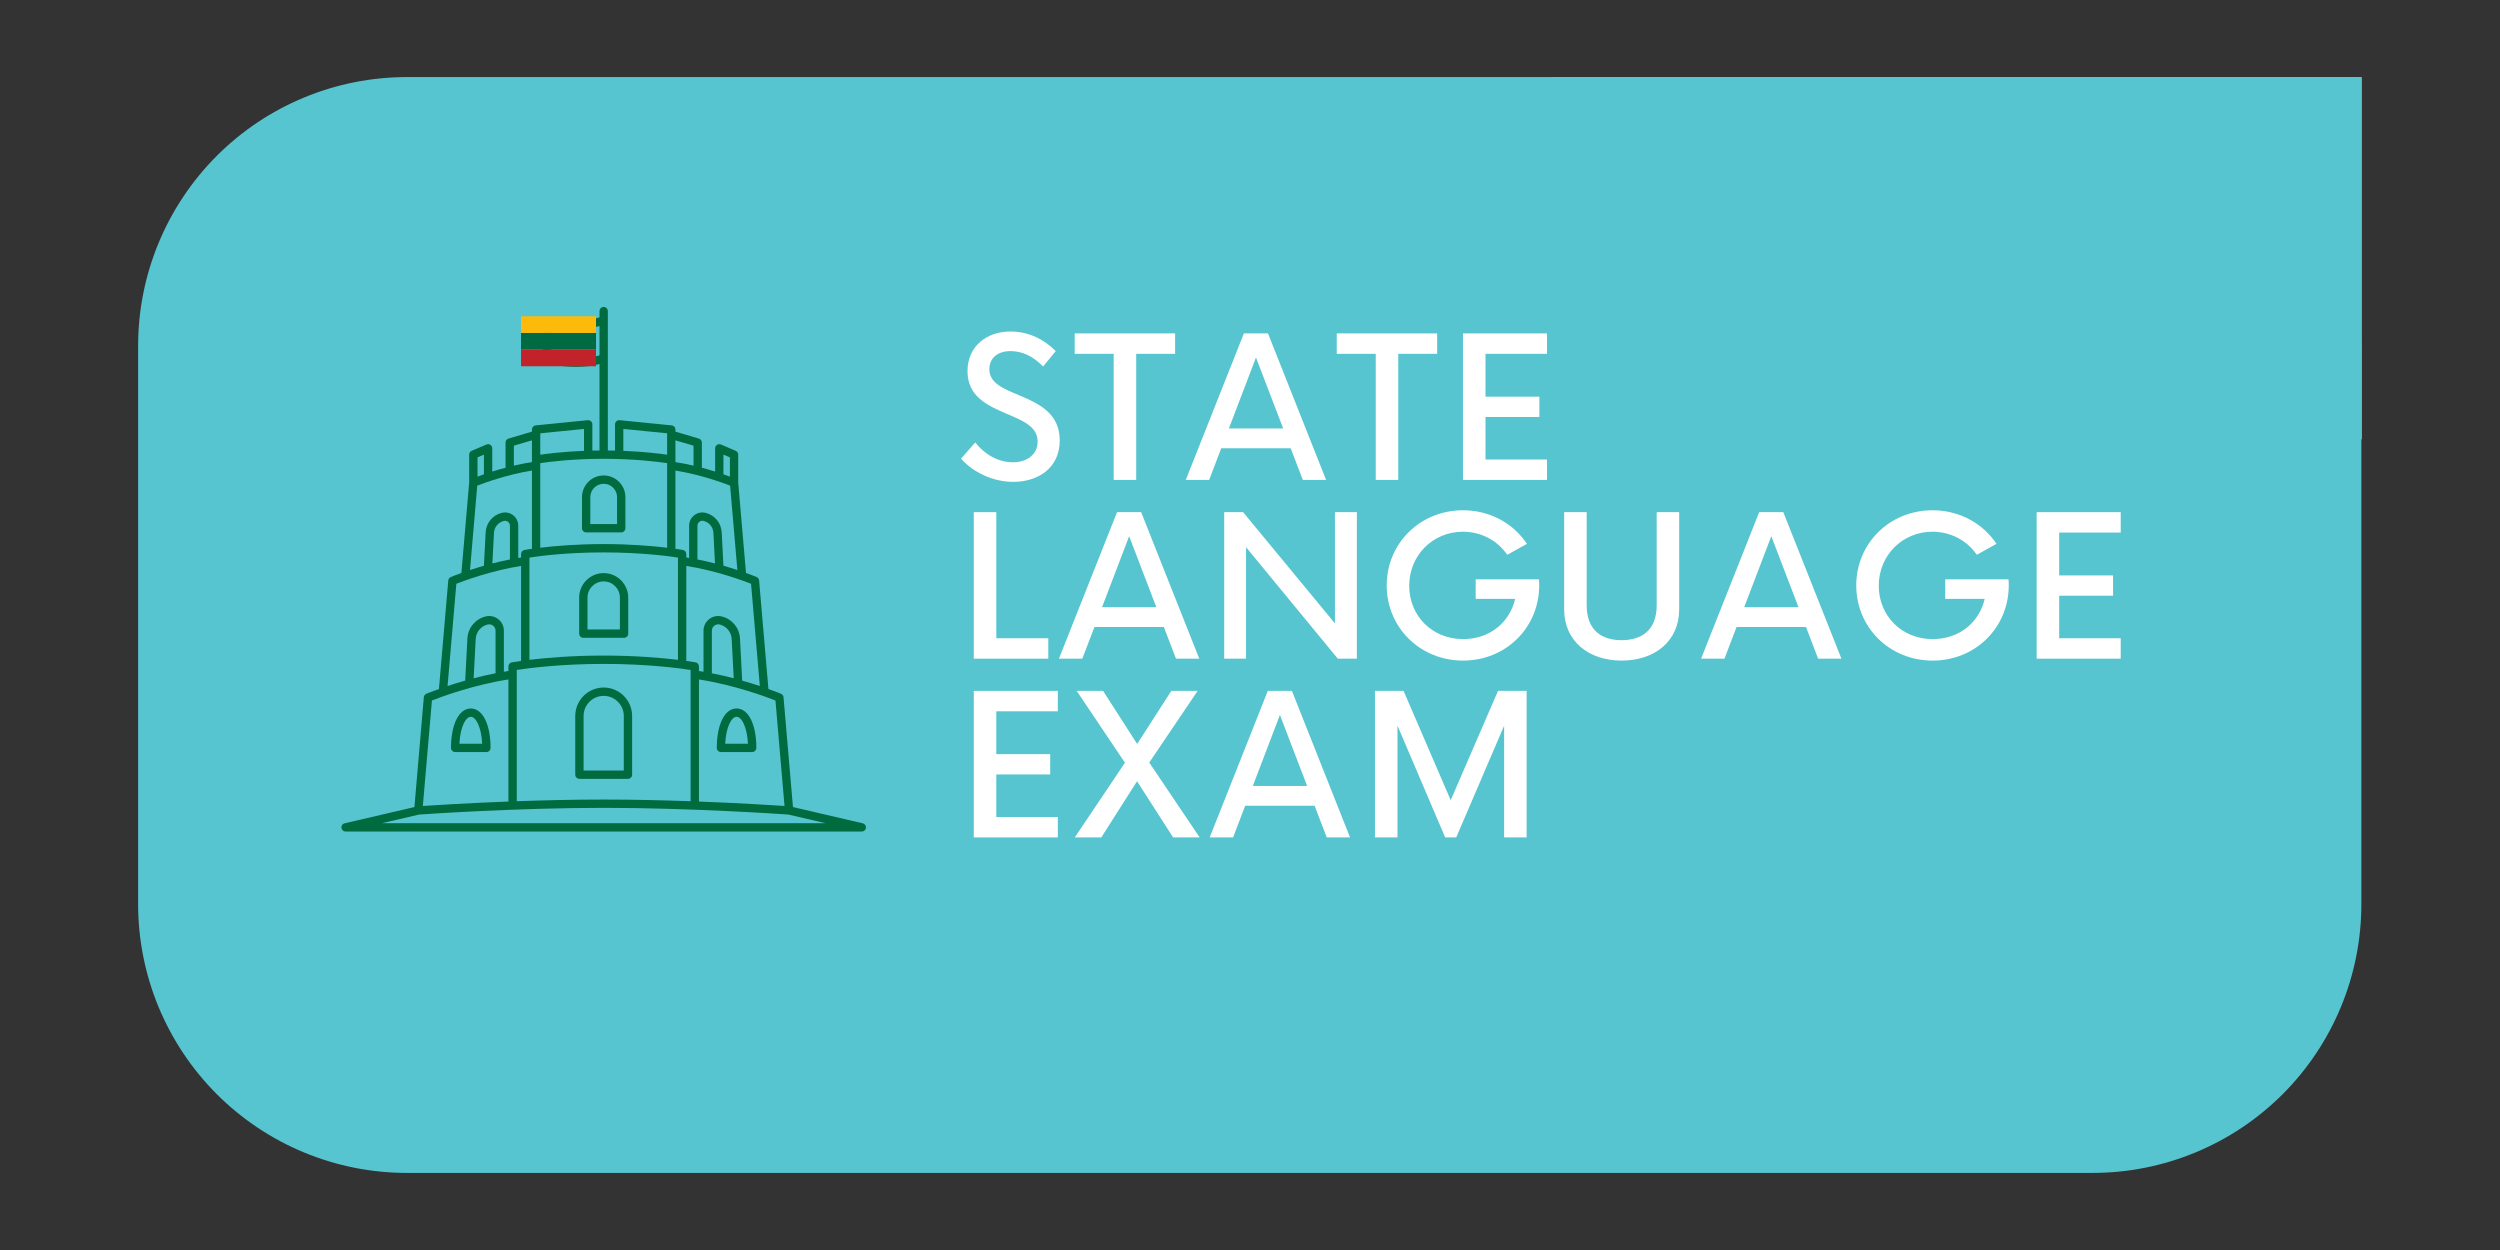 <?xml version="1.0" encoding="UTF-8"?>
<svg xmlns="http://www.w3.org/2000/svg" xmlns:xlink="http://www.w3.org/1999/xlink" width="400" zoomAndPan="magnify" viewBox="0 0 300 150" height="200" preserveAspectRatio="xMidYMid meet" version="1.0">
  <rect x="0" y="0" width="300" height="150" fill="#333333" stroke="none"/>
  <defs>
    <g></g>
    <clipPath id="914be36c16">
      <path d="M 16.574 9.25 L 283.363 9.25 L 283.363 140.75 L 16.574 140.75 Z M 16.574 9.25 " clip-rule="nonzero"></path>
    </clipPath>
    <clipPath id="da911566da">
      <path d="M 48.824 9.25 L 251.113 9.25 C 259.664 9.25 267.867 12.648 273.918 18.695 C 279.965 24.746 283.363 32.949 283.363 41.5 L 283.363 108.5 C 283.363 117.051 279.965 125.254 273.918 131.305 C 267.867 137.352 259.664 140.75 251.113 140.75 L 48.824 140.75 C 40.273 140.75 32.07 137.352 26.02 131.305 C 19.973 125.254 16.574 117.051 16.574 108.5 L 16.574 41.5 C 16.574 32.949 19.973 24.746 26.02 18.695 C 32.07 12.648 40.273 9.25 48.824 9.25 " clip-rule="nonzero"></path>
    </clipPath>
    <clipPath id="44007df78d">
      <path d="M 186.105 9.25 L 283.426 9.25 L 283.426 52.711 L 186.105 52.711 Z M 186.105 9.25 " clip-rule="nonzero"></path>
    </clipPath>
    <clipPath id="7b18edd7a4">
      <path d="M 202.336 9.25 L 283.266 9.25 L 283.266 40.469 L 202.336 40.469 Z M 202.336 9.25 " clip-rule="nonzero"></path>
    </clipPath>
    <clipPath id="75f7ffca93">
      <path d="M 40.941 36.809 L 103.941 36.809 L 103.941 99.809 L 40.941 99.809 Z M 40.941 36.809 " clip-rule="nonzero"></path>
    </clipPath>
    <clipPath id="2db1ee6823">
      <path d="M 62.523 39 L 71.523 39 L 71.523 42 L 62.523 42 Z M 62.523 39 " clip-rule="nonzero"></path>
    </clipPath>
    <clipPath id="f010ee2086">
      <path d="M 62.523 41 L 71.523 41 L 71.523 43.953 L 62.523 43.953 Z M 62.523 41 " clip-rule="nonzero"></path>
    </clipPath>
    <clipPath id="2a1d1cbf5c">
      <path d="M 62.523 37.953 L 71.523 37.953 L 71.523 40 L 62.523 40 Z M 62.523 37.953 " clip-rule="nonzero"></path>
    </clipPath>
  </defs>
  <g clip-path="url(#914be36c16)">
    <g clip-path="url(#da911566da)">
      <path fill="#56c5d0" d="M 16.574 9.25 L 283.363 9.25 L 283.363 140.75 L 16.574 140.75 Z M 16.574 9.25 " fill-opacity="1" fill-rule="nonzero"></path>
    </g>
  </g>
  <g clip-path="url(#44007df78d)">
    <path fill="#56c5d0" d="M 186.105 9.25 L 283.426 9.25 L 283.426 52.711 L 186.105 52.711 Z M 186.105 9.25 " fill-opacity="1" fill-rule="nonzero"></path>
  </g>
  <g clip-path="url(#7b18edd7a4)">
    <path fill="#56c5d0" d="M 202.336 9.25 L 283.266 9.25 L 283.266 40.469 L 202.336 40.469 Z M 202.336 9.25 " fill-opacity="1" fill-rule="nonzero"></path>
  </g>
  <g fill="#ffffff" fill-opacity="1">
    <g transform="translate(114.452, 57.592)">
      <g>
        <path d="M 7.152 0.23 C 10.164 0.23 12.715 -1.465 12.715 -4.738 C 12.715 -7.965 10.266 -9.133 8 -10.094 C 5.973 -10.941 4.27 -11.582 4.27 -13.301 C 4.27 -14.719 5.414 -15.461 6.777 -15.461 C 8.094 -15.461 9.398 -14.961 10.723 -13.609 L 12.234 -15.461 C 10.863 -16.848 9.02 -17.809 6.797 -17.809 C 3.926 -17.809 1.648 -16.023 1.648 -13.059 C 1.648 -10.016 4.008 -8.938 6.363 -7.934 C 8.344 -7.086 10.062 -6.387 10.062 -4.602 C 10.062 -3.055 8.789 -2.117 7.086 -2.117 C 5.332 -2.117 3.684 -3.078 2.574 -4.5 L 0.871 -2.551 C 2.324 -0.914 4.68 0.23 7.152 0.23 Z M 7.152 0.23 "></path>
      </g>
    </g>
  </g>
  <g fill="#ffffff" fill-opacity="1">
    <g transform="translate(128.275, 57.592)">
      <g>
        <path d="M 12.738 -17.582 L 0.688 -17.582 L 0.688 -15.133 L 5.367 -15.133 L 5.367 0 L 8.07 0 L 8.07 -15.133 L 12.738 -15.133 Z M 12.738 -17.582 "></path>
      </g>
    </g>
  </g>
  <g fill="#ffffff" fill-opacity="1">
    <g transform="translate(141.71, 57.592)">
      <g>
        <path d="M 14.629 0 L 17.422 0 L 10.449 -17.582 L 7.555 -17.582 L 0.582 0 L 3.387 0 L 4.84 -3.801 L 13.172 -3.801 Z M 5.758 -6.18 L 9.008 -14.695 L 12.27 -6.18 Z M 5.758 -6.18 "></path>
      </g>
    </g>
  </g>
  <g fill="#ffffff" fill-opacity="1">
    <g transform="translate(159.721, 57.592)">
      <g>
        <path d="M 12.738 -17.582 L 0.688 -17.582 L 0.688 -15.133 L 5.367 -15.133 L 5.367 0 L 8.07 0 L 8.07 -15.133 L 12.738 -15.133 Z M 12.738 -17.582 "></path>
      </g>
    </g>
  </g>
  <g fill="#ffffff" fill-opacity="1">
    <g transform="translate(173.155, 57.592)">
      <g>
        <path d="M 12.488 -15.133 L 12.488 -17.582 L 2.402 -17.582 L 2.402 0 L 12.488 0 L 12.488 -2.449 L 5.105 -2.449 L 5.105 -7.555 L 11.57 -7.555 L 11.57 -9.992 L 5.105 -9.992 L 5.105 -15.133 Z M 12.488 -15.133 "></path>
      </g>
    </g>
  </g>
  <g fill="#ffffff" fill-opacity="1">
    <g transform="translate(114.452, 79.041)">
      <g>
        <path d="M 5.105 -2.449 L 5.105 -17.582 L 2.402 -17.582 L 2.402 0 L 11.344 0 L 11.344 -2.449 Z M 5.105 -2.449 "></path>
      </g>
    </g>
  </g>
  <g fill="#ffffff" fill-opacity="1">
    <g transform="translate(126.49, 79.041)">
      <g>
        <path d="M 14.629 0 L 17.422 0 L 10.449 -17.582 L 7.555 -17.582 L 0.582 0 L 3.387 0 L 4.84 -3.801 L 13.172 -3.801 Z M 5.758 -6.18 L 9.008 -14.695 L 12.27 -6.18 Z M 5.758 -6.18 "></path>
      </g>
    </g>
  </g>
  <g fill="#ffffff" fill-opacity="1">
    <g transform="translate(144.502, 79.041)">
      <g>
        <path d="M 15.691 -17.582 L 15.691 -4.234 L 4.668 -17.582 L 2.402 -17.582 L 2.402 0 L 5.023 0 L 5.023 -13.379 L 16.035 0 L 18.324 0 L 18.324 -17.582 Z M 15.691 -17.582 "></path>
      </g>
    </g>
  </g>
  <g fill="#ffffff" fill-opacity="1">
    <g transform="translate(165.214, 79.041)">
      <g>
        <path d="M 19.457 -9.523 L 11.867 -9.523 L 11.867 -7.176 L 16.605 -7.176 C 15.945 -4.328 13.527 -2.348 10.359 -2.348 C 6.605 -2.348 3.891 -5.184 3.891 -8.746 C 3.891 -12.418 6.742 -15.234 10.336 -15.234 C 12.578 -15.234 14.523 -14.137 15.656 -12.465 L 18.016 -13.781 C 16.402 -16.219 13.598 -17.809 10.348 -17.809 C 5.207 -17.809 1.191 -13.848 1.191 -8.789 C 1.191 -3.73 5.207 0.23 10.348 0.23 C 15.496 0.23 19.492 -3.73 19.492 -8.812 C 19.492 -9.066 19.48 -9.316 19.457 -9.523 Z M 19.457 -9.523 "></path>
      </g>
    </g>
  </g>
  <g fill="#ffffff" fill-opacity="1">
    <g transform="translate(185.651, 79.041)">
      <g>
        <path d="M 8.938 0.23 C 12.91 0.23 15.852 -2.094 15.852 -5.93 L 15.852 -17.582 L 13.152 -17.582 L 13.152 -6.422 C 13.152 -3.41 11.355 -2.219 8.938 -2.219 C 6.535 -2.219 4.75 -3.41 4.75 -6.422 L 4.75 -17.582 L 2.047 -17.582 L 2.047 -5.93 C 2.047 -2.094 4.988 0.23 8.938 0.23 Z M 8.938 0.23 "></path>
      </g>
    </g>
  </g>
  <g fill="#ffffff" fill-opacity="1">
    <g transform="translate(203.548, 79.041)">
      <g>
        <path d="M 14.629 0 L 17.422 0 L 10.449 -17.582 L 7.555 -17.582 L 0.582 0 L 3.387 0 L 4.84 -3.801 L 13.172 -3.801 Z M 5.758 -6.18 L 9.008 -14.695 L 12.27 -6.18 Z M 5.758 -6.18 "></path>
      </g>
    </g>
  </g>
  <g fill="#ffffff" fill-opacity="1">
    <g transform="translate(221.56, 79.041)">
      <g>
        <path d="M 19.457 -9.523 L 11.867 -9.523 L 11.867 -7.176 L 16.605 -7.176 C 15.945 -4.328 13.527 -2.348 10.359 -2.348 C 6.605 -2.348 3.891 -5.184 3.891 -8.746 C 3.891 -12.418 6.742 -15.234 10.336 -15.234 C 12.578 -15.234 14.523 -14.137 15.656 -12.465 L 18.016 -13.781 C 16.402 -16.219 13.598 -17.809 10.348 -17.809 C 5.207 -17.809 1.191 -13.848 1.191 -8.789 C 1.191 -3.73 5.207 0.23 10.348 0.23 C 15.496 0.23 19.492 -3.73 19.492 -8.812 C 19.492 -9.066 19.48 -9.316 19.457 -9.523 Z M 19.457 -9.523 "></path>
      </g>
    </g>
  </g>
  <g fill="#ffffff" fill-opacity="1">
    <g transform="translate(241.997, 79.041)">
      <g>
        <path d="M 12.488 -15.133 L 12.488 -17.582 L 2.402 -17.582 L 2.402 0 L 12.488 0 L 12.488 -2.449 L 5.105 -2.449 L 5.105 -7.555 L 11.57 -7.555 L 11.57 -9.992 L 5.105 -9.992 L 5.105 -15.133 Z M 12.488 -15.133 "></path>
      </g>
    </g>
  </g>
  <g fill="#ffffff" fill-opacity="1">
    <g transform="translate(114.452, 100.489)">
      <g>
        <path d="M 12.488 -15.133 L 12.488 -17.582 L 2.402 -17.582 L 2.402 0 L 12.488 0 L 12.488 -2.449 L 5.105 -2.449 L 5.105 -7.555 L 11.57 -7.555 L 11.57 -9.992 L 5.105 -9.992 L 5.105 -15.133 Z M 12.488 -15.133 "></path>
      </g>
    </g>
  </g>
  <g fill="#ffffff" fill-opacity="1">
    <g transform="translate(128.333, 100.489)">
      <g>
        <path d="M 15.625 0 L 9.578 -8.984 L 15.383 -17.582 L 12.223 -17.582 L 8.125 -11.215 L 4.039 -17.582 L 0.871 -17.582 L 6.66 -8.961 L 0.641 0 L 3.824 0 L 8.113 -6.742 L 12.441 0 Z M 15.625 0 "></path>
      </g>
    </g>
  </g>
  <g fill="#ffffff" fill-opacity="1">
    <g transform="translate(144.582, 100.489)">
      <g>
        <path d="M 14.629 0 L 17.422 0 L 10.449 -17.582 L 7.555 -17.582 L 0.582 0 L 3.387 0 L 4.84 -3.801 L 13.172 -3.801 Z M 5.758 -6.18 L 9.008 -14.695 L 12.27 -6.18 Z M 5.758 -6.18 "></path>
      </g>
    </g>
  </g>
  <g fill="#ffffff" fill-opacity="1">
    <g transform="translate(162.593, 100.489)">
      <g>
        <path d="M 17.168 -17.582 L 11.492 -4.465 L 5.836 -17.582 L 2.402 -17.582 L 2.402 0 L 5.105 0 L 5.105 -13.414 L 10.828 0 L 12.156 0 L 17.902 -13.402 L 17.902 0 L 20.602 0 L 20.602 -17.582 Z M 17.168 -17.582 "></path>
      </g>
    </g>
  </g>
  <g clip-path="url(#75f7ffca93)">
    <path fill="#006b3e" d="M 103.531 98.797 L 95.156 96.848 L 94.023 83.668 C 94.008 83.484 93.891 83.324 93.719 83.25 C 93.703 83.242 93.145 83.012 92.211 82.68 L 91.094 69.66 C 91.078 69.477 90.961 69.312 90.789 69.242 C 90.734 69.219 90.27 69.027 89.52 68.758 L 88.586 57.906 L 88.586 54.555 C 88.586 54.355 88.465 54.176 88.281 54.098 L 86.512 53.34 C 86.355 53.273 86.18 53.289 86.039 53.383 C 85.898 53.477 85.816 53.633 85.816 53.801 L 85.816 56.586 C 85.332 56.438 84.797 56.277 84.223 56.125 L 84.223 53.105 C 84.223 52.887 84.078 52.691 83.863 52.629 L 81.051 51.797 L 81.051 51.543 C 81.051 51.285 80.859 51.07 80.602 51.047 L 74.352 50.422 C 74.211 50.41 74.07 50.457 73.969 50.551 C 73.863 50.645 73.805 50.777 73.805 50.922 L 73.805 54.07 C 73.523 54.066 73.234 54.062 72.941 54.059 L 72.941 37.332 C 72.941 37.059 72.719 36.832 72.441 36.832 C 72.168 36.832 71.941 37.059 71.941 37.332 L 71.941 38.082 C 69.223 38.949 65.82 38.07 65.785 38.062 C 65.637 38.023 65.477 38.055 65.352 38.148 C 65.23 38.246 65.156 38.391 65.156 38.547 L 65.156 43.102 C 65.156 43.328 65.312 43.527 65.531 43.586 C 65.633 43.613 67.223 44.023 69.156 44.023 C 70.051 44.023 71.016 43.934 71.941 43.68 L 71.941 54.059 C 71.648 54.062 71.363 54.066 71.082 54.07 L 71.082 50.922 C 71.082 50.777 71.023 50.645 70.918 50.551 C 70.812 50.457 70.672 50.41 70.531 50.422 L 64.281 51.047 C 64.027 51.07 63.832 51.285 63.832 51.543 L 63.832 51.797 L 61.02 52.629 C 60.809 52.691 60.664 52.887 60.664 53.105 L 60.664 56.125 C 60.086 56.277 59.551 56.438 59.07 56.586 L 59.07 53.801 C 59.07 53.633 58.984 53.477 58.848 53.383 C 58.707 53.289 58.527 53.273 58.375 53.34 L 56.602 54.098 C 56.418 54.176 56.301 54.355 56.301 54.555 L 56.301 57.906 L 55.367 68.758 C 54.613 69.027 54.152 69.219 54.098 69.242 C 53.926 69.312 53.809 69.477 53.793 69.66 L 52.672 82.68 C 51.742 83.012 51.184 83.242 51.164 83.25 C 50.996 83.324 50.875 83.484 50.859 83.668 L 49.73 96.848 L 41.355 98.797 C 41.105 98.855 40.941 99.09 40.973 99.34 C 41 99.594 41.215 99.785 41.469 99.785 L 103.418 99.785 C 103.672 99.785 103.887 99.594 103.914 99.34 C 103.945 99.09 103.777 98.855 103.531 98.797 Z M 94.141 96.715 C 92.711 96.621 88.77 96.375 83.875 96.184 L 83.875 81.535 C 88.117 82.191 92.004 83.645 93.055 84.059 Z M 64.832 55.578 C 65.844 55.426 68.664 55.055 72.441 55.055 C 76.223 55.055 79.039 55.426 80.055 55.578 L 80.055 65.727 C 78.387 65.527 75.715 65.289 72.441 65.289 C 69.168 65.289 66.5 65.527 64.832 65.727 Z M 72.441 66.289 C 76.918 66.289 80.238 66.734 81.355 66.91 L 81.355 79.18 C 79.426 78.949 76.293 78.668 72.441 78.668 C 68.59 78.668 65.457 78.949 63.531 79.18 L 63.531 66.91 C 64.648 66.734 67.969 66.289 72.441 66.289 Z M 72.441 79.668 C 77.738 79.668 81.645 80.203 82.875 80.395 L 82.875 96.148 C 79.617 96.031 75.996 95.945 72.441 95.945 C 68.887 95.945 65.27 96.031 62.012 96.148 L 62.012 80.395 C 63.242 80.203 67.148 79.668 72.441 79.668 Z M 85.422 80.793 L 85.422 75.684 C 85.422 75.449 85.527 75.23 85.715 75.082 C 85.898 74.938 86.137 74.887 86.367 74.941 C 87.18 75.145 87.758 75.84 87.801 76.676 L 88.047 81.395 C 87.219 81.176 86.332 80.969 85.422 80.793 Z M 91.18 82.324 C 90.555 82.117 89.84 81.895 89.059 81.672 L 88.801 76.625 C 88.734 75.344 87.852 74.277 86.605 73.973 C 86.074 73.844 85.523 73.961 85.098 74.297 C 84.668 74.633 84.422 75.141 84.422 75.684 L 84.422 80.609 C 84.238 80.578 84.055 80.551 83.875 80.523 L 83.875 79.973 C 83.875 79.73 83.699 79.523 83.465 79.48 C 83.449 79.48 83.059 79.41 82.355 79.309 L 82.355 67.91 C 85.918 68.473 89.172 69.68 90.125 70.051 Z M 83.695 67.133 L 83.695 63.082 C 83.695 62.898 83.777 62.73 83.922 62.617 C 84.062 62.508 84.246 62.465 84.426 62.508 C 85.098 62.676 85.574 63.25 85.609 63.941 L 85.797 67.613 C 85.133 67.441 84.426 67.277 83.695 67.133 Z M 88.484 68.402 C 87.988 68.238 87.426 68.062 86.812 67.887 L 86.605 63.891 C 86.547 62.754 85.766 61.809 84.664 61.539 C 84.184 61.422 83.691 61.531 83.305 61.832 C 82.918 62.137 82.695 62.59 82.695 63.082 L 82.695 66.953 C 82.582 66.934 82.469 66.914 82.355 66.898 L 82.355 66.484 C 82.355 66.242 82.18 66.035 81.945 65.992 C 81.934 65.992 81.621 65.934 81.051 65.855 L 81.051 56.465 C 84.039 56.945 86.758 57.945 87.613 58.277 Z M 86.812 54.555 L 87.586 54.887 L 87.586 57.195 C 87.371 57.117 87.113 57.02 86.812 56.918 Z M 83.223 53.48 L 83.223 55.875 C 82.531 55.715 81.801 55.566 81.051 55.453 L 81.051 52.84 Z M 74.801 51.473 L 80.055 51.996 L 80.055 54.566 C 79.164 54.434 77.312 54.203 74.801 54.102 Z M 66.156 42.703 L 66.156 39.168 C 67.285 39.391 69.727 39.734 71.941 39.125 L 71.941 42.637 C 69.75 43.34 67.117 42.902 66.156 42.703 Z M 70.082 51.473 L 70.082 54.102 C 67.574 54.203 65.723 54.434 64.832 54.566 L 64.832 51.996 Z M 61.664 53.48 L 63.832 52.84 L 63.832 55.453 C 63.082 55.566 62.352 55.715 61.664 55.875 Z M 58.07 54.555 L 58.07 56.918 C 57.773 57.02 57.516 57.117 57.301 57.195 L 57.301 54.887 Z M 57.27 58.277 C 58.125 57.945 60.848 56.945 63.832 56.465 L 63.832 65.855 C 63.266 65.934 62.953 65.992 62.941 65.992 C 62.703 66.035 62.531 66.242 62.531 66.484 L 62.531 66.898 C 62.418 66.914 62.305 66.934 62.191 66.953 L 62.191 63.082 C 62.191 62.59 61.969 62.137 61.582 61.832 C 61.195 61.531 60.699 61.422 60.223 61.539 C 59.117 61.809 58.336 62.754 58.277 63.891 L 58.07 67.887 C 57.461 68.062 56.898 68.238 56.402 68.402 Z M 61.191 67.133 C 60.457 67.277 59.754 67.441 59.086 67.613 L 59.277 63.941 C 59.312 63.25 59.789 62.676 60.461 62.512 C 60.637 62.465 60.82 62.508 60.965 62.617 C 61.109 62.73 61.191 62.898 61.191 63.082 Z M 54.762 70.051 C 55.711 69.68 58.969 68.473 62.531 67.91 L 62.531 79.309 C 61.824 79.41 61.434 79.48 61.422 79.48 C 61.184 79.523 61.012 79.73 61.012 79.973 L 61.012 80.523 C 60.828 80.551 60.645 80.578 60.465 80.609 L 60.465 75.684 C 60.465 75.141 60.219 74.633 59.789 74.297 C 59.359 73.961 58.812 73.844 58.281 73.973 C 57.035 74.277 56.152 75.344 56.086 76.625 L 55.824 81.672 C 55.043 81.895 54.328 82.117 53.707 82.324 Z M 59.465 80.793 C 58.551 80.969 57.668 81.176 56.84 81.395 L 57.086 76.676 C 57.129 75.84 57.703 75.141 58.52 74.941 C 58.75 74.887 58.988 74.938 59.172 75.082 C 59.359 75.23 59.465 75.449 59.465 75.684 Z M 51.832 84.059 C 52.883 83.645 56.77 82.191 61.012 81.535 L 61.012 96.184 C 56.113 96.375 52.176 96.621 50.742 96.715 Z M 45.82 98.785 L 50.27 97.75 C 51.012 97.695 62.004 96.941 72.441 96.941 C 82.879 96.941 93.871 97.695 94.617 97.75 L 99.066 98.785 Z M 45.82 98.785 " fill-opacity="1" fill-rule="nonzero"></path>
  </g>
  <path fill="#006b3e" d="M 54.621 90.246 L 58.371 90.246 C 58.645 90.246 58.867 90.023 58.867 89.746 C 58.867 86.918 57.914 85.016 56.496 85.016 C 55.078 85.016 54.121 86.918 54.121 89.746 C 54.121 90.023 54.348 90.246 54.621 90.246 Z M 56.496 86.016 C 57.105 86.016 57.766 87.238 57.859 89.246 L 55.133 89.246 C 55.227 87.238 55.883 86.016 56.496 86.016 Z M 56.496 86.016 " fill-opacity="1" fill-rule="nonzero"></path>
  <path fill="#006b3e" d="M 86.516 90.246 L 90.262 90.246 C 90.539 90.246 90.762 90.023 90.762 89.746 C 90.762 86.918 89.809 85.016 88.391 85.016 C 86.969 85.016 86.016 86.918 86.016 89.746 C 86.016 90.023 86.242 90.246 86.516 90.246 Z M 88.391 86.016 C 89 86.016 89.656 87.238 89.754 89.246 L 87.027 89.246 C 87.121 87.238 87.777 86.016 88.391 86.016 Z M 88.391 86.016 " fill-opacity="1" fill-rule="nonzero"></path>
  <path fill="#006b3e" d="M 69.531 93.461 L 75.355 93.461 C 75.633 93.461 75.855 93.238 75.855 92.961 L 75.855 85.914 C 75.855 84.035 74.324 82.504 72.441 82.504 C 70.562 82.504 69.031 84.035 69.031 85.914 L 69.031 92.961 C 69.031 93.238 69.254 93.461 69.531 93.461 Z M 70.031 85.914 C 70.031 84.586 71.113 83.504 72.441 83.504 C 73.773 83.504 74.855 84.586 74.855 85.914 L 74.855 92.461 L 70.031 92.461 Z M 70.031 85.914 " fill-opacity="1" fill-rule="nonzero"></path>
  <path fill="#006b3e" d="M 70 76.539 L 74.887 76.539 C 75.16 76.539 75.387 76.316 75.387 76.039 L 75.387 71.715 C 75.387 70.094 74.066 68.773 72.441 68.773 C 70.82 68.773 69.5 70.09 69.5 71.715 L 69.5 76.039 C 69.5 76.316 69.723 76.539 70 76.539 Z M 70.5 71.715 C 70.5 70.645 71.371 69.77 72.441 69.77 C 73.516 69.77 74.387 70.645 74.387 71.715 L 74.387 75.539 L 70.5 75.539 Z M 70.5 71.715 " fill-opacity="1" fill-rule="nonzero"></path>
  <path fill="#006b3e" d="M 75.047 63.387 L 75.047 59.66 C 75.047 58.223 73.879 57.055 72.441 57.055 C 71.008 57.055 69.84 58.223 69.84 59.66 L 69.84 63.387 C 69.84 63.664 70.062 63.887 70.336 63.887 L 74.547 63.887 C 74.824 63.887 75.047 63.664 75.047 63.387 Z M 74.047 62.891 L 70.836 62.891 L 70.836 59.66 C 70.836 58.773 71.559 58.055 72.441 58.055 C 73.328 58.055 74.047 58.773 74.047 59.66 Z M 74.047 62.891 " fill-opacity="1" fill-rule="nonzero"></path>
  <g clip-path="url(#2db1ee6823)">
    <path fill="#006a42" d="M 62.523 39.953 L 71.523 39.953 L 71.523 41.953 L 62.523 41.953 Z M 62.523 39.953 " fill-opacity="1" fill-rule="nonzero"></path>
  </g>
  <g clip-path="url(#f010ee2086)">
    <path fill="#c22229" d="M 62.523 41.953 L 71.523 41.953 L 71.523 43.949 L 62.523 43.949 Z M 62.523 41.953 " fill-opacity="1" fill-rule="nonzero"></path>
  </g>
  <g clip-path="url(#2a1d1cbf5c)">
    <path fill="#fdba0b" d="M 62.523 37.953 L 71.523 37.953 L 71.523 39.953 L 62.523 39.953 Z M 62.523 37.953 " fill-opacity="1" fill-rule="nonzero"></path>
  </g>
</svg>
